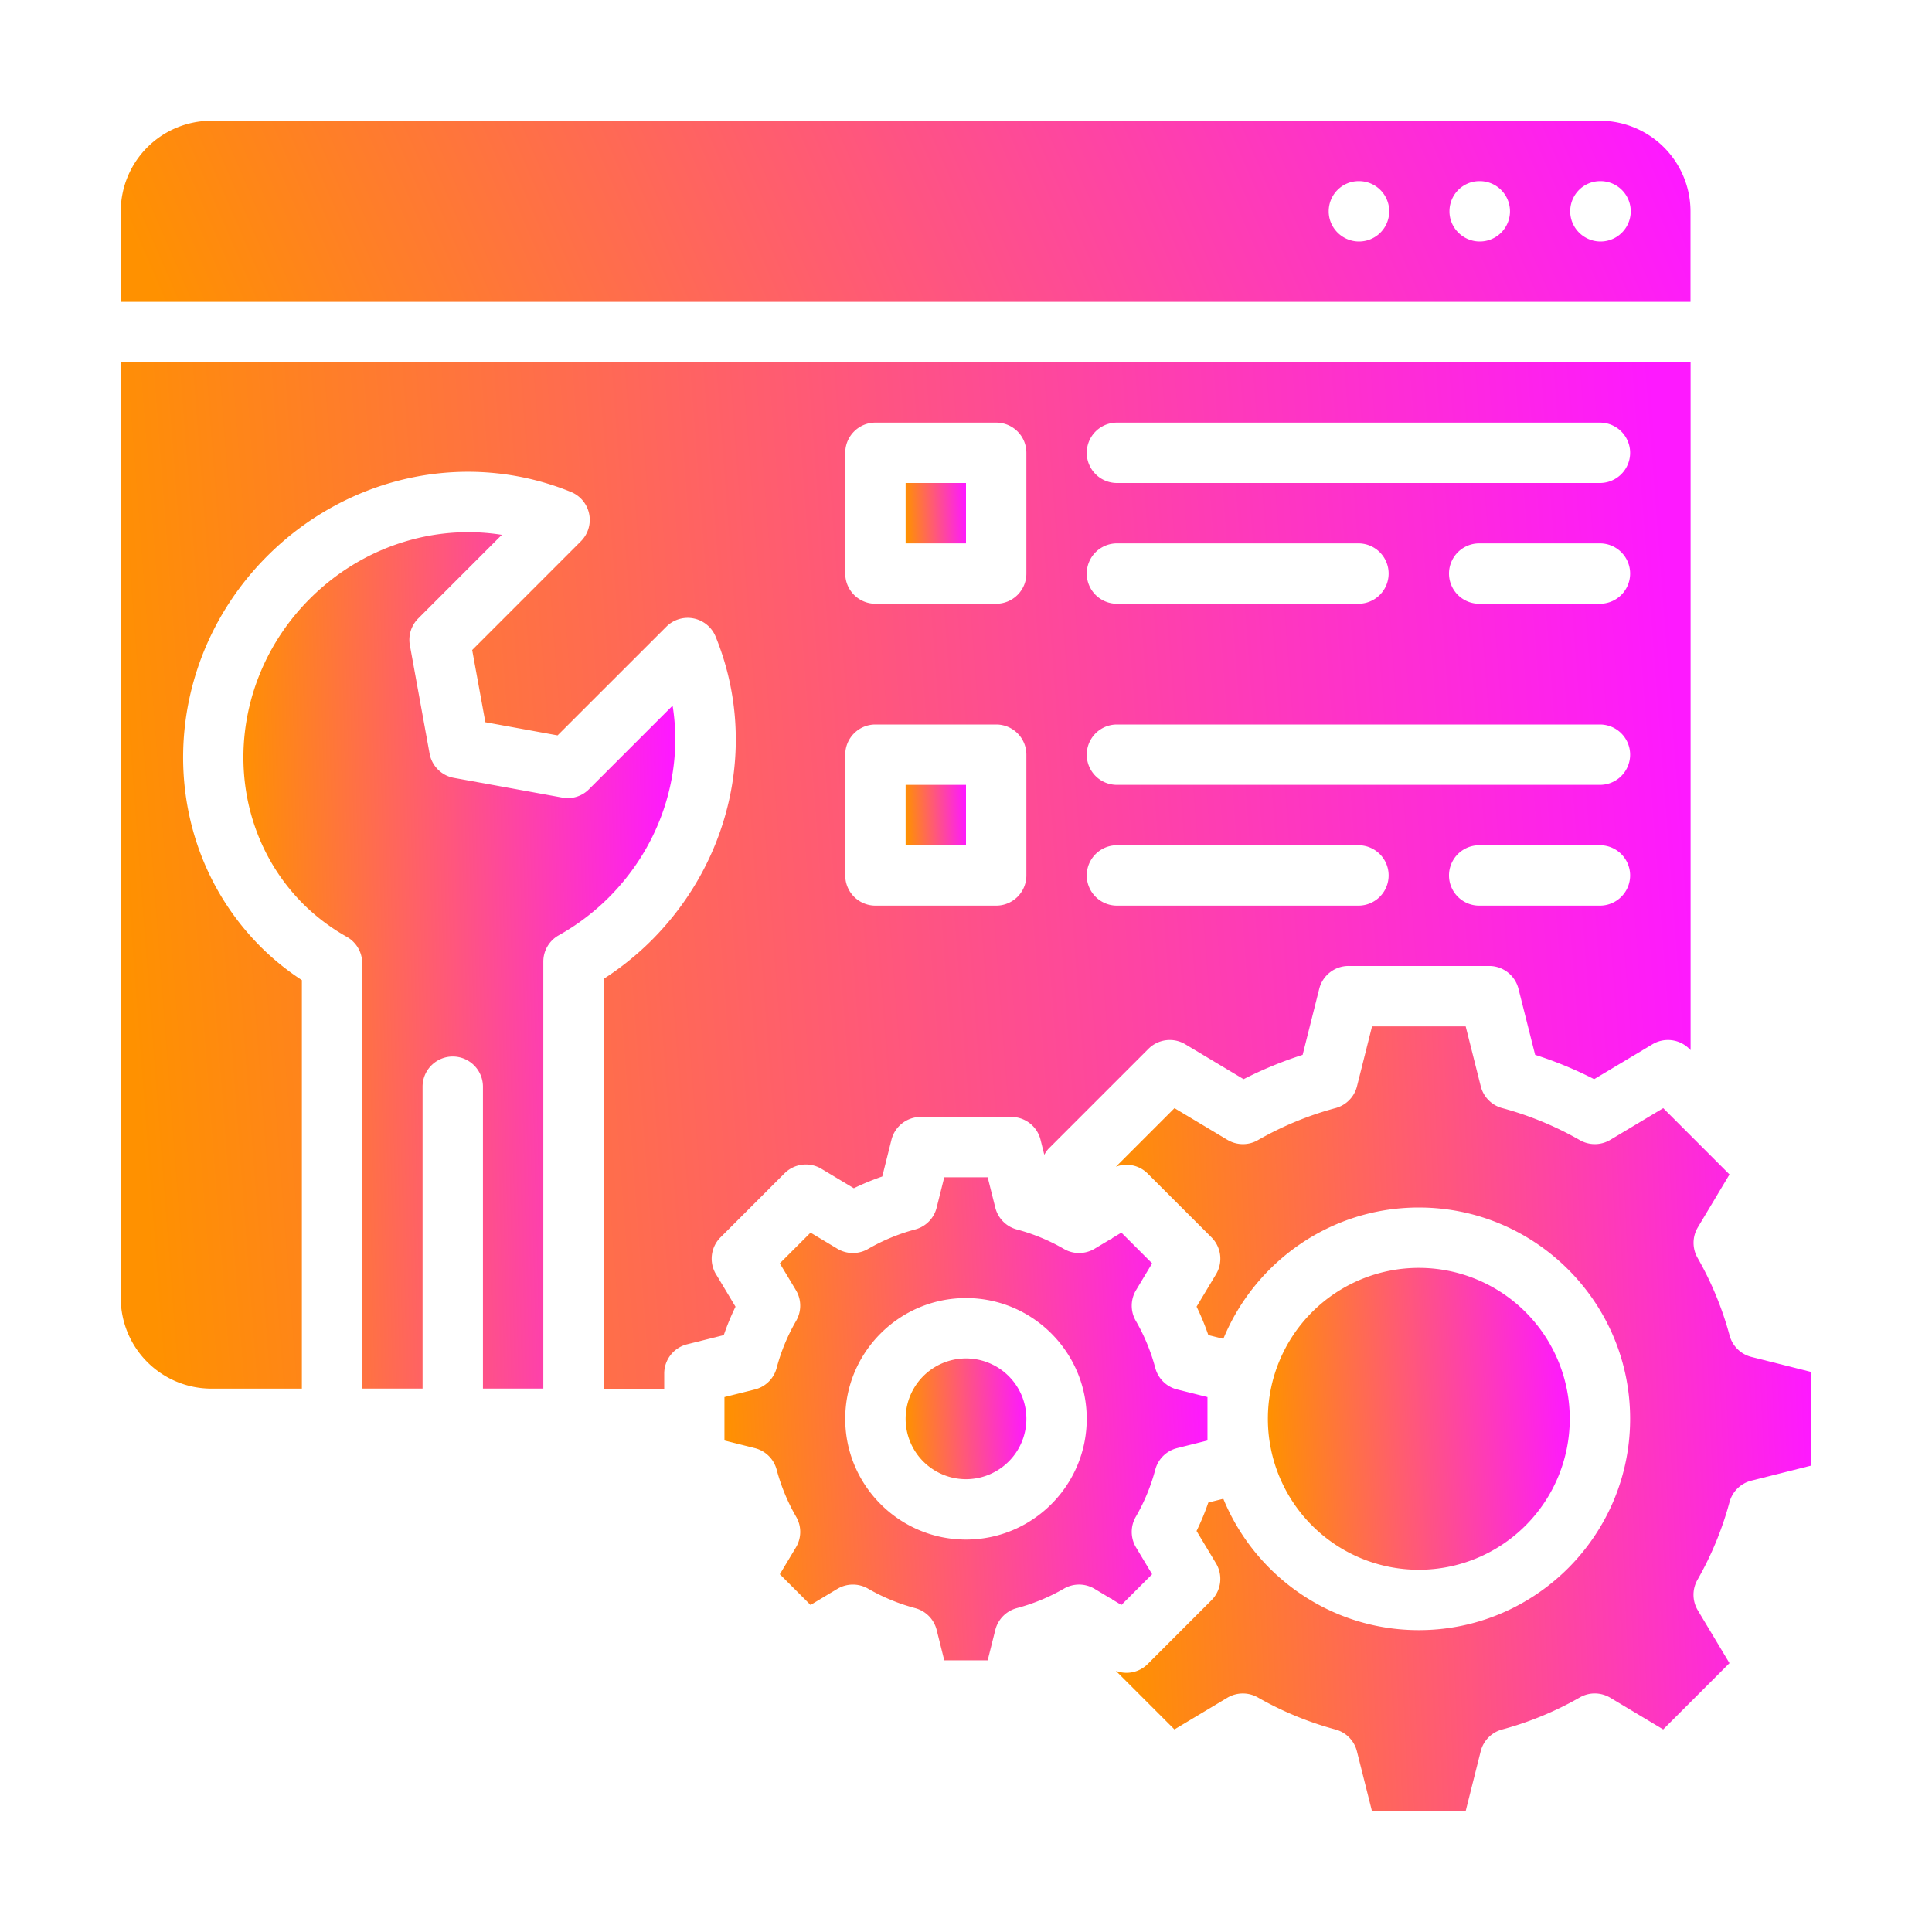 <svg xmlns="http://www.w3.org/2000/svg" width="80" height="80" fill="none"><path fill="url(#a)" d="M37.5 20H40v2.5h-2.5z"/><path fill="url(#b)" d="M37.5 32.5H40V35h-2.5z"/><path fill="url(#c)" d="M29.648 52.764a1.25 1.25 0 0 1 .187-1.528l2.651-2.651a1.25 1.25 0 0 1 1.528-.187l1.341.804a11 11 0 0 1 1.178-.486l.38-1.519a1.25 1.25 0 0 1 1.212-.947h3.75c.574 0 1.074.39 1.212.947l.155.62c.054-.093.11-.186.188-.263l4.125-4.125a1.25 1.25 0 0 1 1.526-.188l2.414 1.445a16.3 16.3 0 0 1 2.444-1.007l.688-2.735a1.25 1.25 0 0 1 1.213-.945h5.825c.572 0 1.072.39 1.212.945l.69 2.735a16 16 0 0 1 2.443 1.007l2.414-1.445a1.25 1.25 0 0 1 1.526.188l.054.053V15H5v38.75a3.755 3.755 0 0 0 3.75 3.75h3.75V40.585a10.6 10.6 0 0 1-1.704-1.379c-4.387-4.389-4.266-11.646.269-16.18 3.359-3.358 8.293-4.401 12.577-2.656a1.25 1.25 0 0 1 .413 2.041l-4.503 4.505.546 2.99 2.99.545 4.505-4.502a1.25 1.25 0 0 1 2.04.412c1.746 4.281.703 9.218-2.655 12.578a12 12 0 0 1-1.974 1.589v16.975h2.5v-.626c0-.573.39-1.073.947-1.212l1.519-.38q.207-.605.486-1.177l-.805-1.342zM66.25 37.5h-5a1.249 1.249 0 1 1 0-2.5h5a1.249 1.249 0 1 1 0 2.5m-20-20h20a1.249 1.249 0 1 1 0 2.5h-20a1.249 1.249 0 1 1 0-2.5m21.25 6.25A1.25 1.25 0 0 1 66.25 25h-5a1.249 1.249 0 1 1 0-2.5h5c.691 0 1.25.559 1.25 1.25M46.25 22.5h10a1.249 1.249 0 1 1 0 2.5h-10a1.249 1.249 0 1 1 0-2.5m0 7.5h20a1.249 1.249 0 1 1 0 2.5h-20a1.249 1.249 0 1 1 0-2.5m0 5h10a1.249 1.249 0 1 1 0 2.5h-10a1.249 1.249 0 1 1 0-2.5M35 18.75c0-.691.559-1.25 1.25-1.25h5c.691 0 1.25.559 1.25 1.25v5A1.25 1.25 0 0 1 41.25 25h-5A1.25 1.25 0 0 1 35 23.75zm0 12.5c0-.691.559-1.25 1.25-1.25h5c.691 0 1.25.559 1.25 1.25v5a1.25 1.25 0 0 1-1.25 1.25h-5A1.25 1.25 0 0 1 35 36.25z"/><path fill="url(#d)" d="M70 8.75A3.755 3.755 0 0 0 66.25 5H8.75A3.755 3.755 0 0 0 5 8.75v3.75h65zM56.275 10c-.69 0-1.256-.56-1.256-1.25s.552-1.25 1.244-1.25h.012a1.25 1.25 0 0 1 0 2.5m5 0c-.69 0-1.256-.56-1.256-1.25s.552-1.25 1.244-1.25h.012a1.25 1.25 0 0 1 0 2.5m5 0c-.69 0-1.256-.56-1.256-1.25s.552-1.25 1.243-1.25h.013a1.25 1.25 0 0 1 0 2.5"/><path fill="url(#e)" d="m27.852 29.218-3.464 3.463a1.23 1.23 0 0 1-1.107.345l-4.486-.816a1.25 1.25 0 0 1-1.007-1.007l-.816-4.486a1.25 1.25 0 0 1 .345-1.107l3.463-3.464c-2.835-.45-5.797.495-7.95 2.646-3.56 3.56-3.68 9.233-.27 12.644a8.4 8.4 0 0 0 1.805 1.359c.39.222.633.637.633 1.087v17.616h2.5v-12.5a1.249 1.249 0 1 1 2.5 0v12.5h2.5v-17.68c0-.452.244-.87.64-1.09a9.5 9.5 0 0 0 2.067-1.562c2.152-2.153 3.1-5.118 2.646-7.949z"/><path fill="url(#f)" d="M58.75 65a6.25 6.25 0 1 0 0-12.5 6.25 6.25 0 0 0 0 12.5"/><path fill="url(#g)" d="M72.52 56.187a1.25 1.25 0 0 1-.9-.883 13.6 13.6 0 0 0-1.328-3.22 1.25 1.25 0 0 1 .013-1.264l1.31-2.189-2.744-2.745-2.189 1.311a1.25 1.25 0 0 1-1.265.013 13.6 13.6 0 0 0-3.219-1.328 1.25 1.25 0 0 1-.883-.901l-.624-2.48h-3.878l-.623 2.48c-.11.439-.448.782-.884.901a13.6 13.6 0 0 0-3.219 1.328c-.391.226-.875.22-1.265-.013l-2.189-1.311-2.425 2.425a1.24 1.24 0 0 1 1.306.275l2.652 2.651a1.25 1.25 0 0 1 .187 1.528l-.805 1.341q.278.573.486 1.177l.622.155C51.965 52.253 55.098 50 58.75 50c4.824 0 8.75 3.926 8.75 8.75s-3.927 8.75-8.75 8.75c-3.653 0-6.786-2.253-8.095-5.439l-.621.155q-.207.605-.487 1.178l.805 1.34a1.25 1.25 0 0 1-.187 1.528l-2.651 2.651a1.24 1.24 0 0 1-1.308.274l2.425 2.425 2.189-1.311c.39-.233.872-.236 1.265-.013a13.6 13.6 0 0 0 3.218 1.328c.437.119.774.463.884.901l.624 2.48h3.878l.623-2.48a1.25 1.25 0 0 1 .884-.901 13.6 13.6 0 0 0 3.219-1.328c.391-.226.875-.22 1.265.013l2.189 1.311 2.745-2.745-1.312-2.189a1.25 1.25 0 0 1-.012-1.264 13.6 13.6 0 0 0 1.327-3.22c.119-.436.463-.773.901-.883l2.48-.624V56.81z"/><path fill="url(#h)" d="m47.707 65.186-.666-1.11a1.25 1.25 0 0 1-.01-1.27 8 8 0 0 0 .807-1.953c.117-.44.464-.78.905-.89l1.256-.315V57.85l-1.256-.315a1.25 1.25 0 0 1-.905-.89 8 8 0 0 0-.807-1.952 1.25 1.25 0 0 1 .01-1.27l.666-1.11-1.273-1.273-.368.222c-.014.008-.022.023-.035.032s-.032.008-.045.017l-.66.396c-.39.233-.88.237-1.27.01a8 8 0 0 0-1.953-.808 1.25 1.25 0 0 1-.89-.905l-.315-1.256H39.1l-.315 1.256c-.11.442-.45.788-.89.905a8 8 0 0 0-1.952.808 1.25 1.25 0 0 1-1.27-.01l-1.11-.666-1.273 1.272.667 1.11c.235.39.237.876.01 1.27a8 8 0 0 0-.808 1.953c-.117.44-.463.78-.905.89l-1.256.314v1.798l1.256.315c.441.11.788.45.905.89.184.688.456 1.345.808 1.953.229.392.225.878-.01 1.27l-.666 1.11 1.272 1.272 1.11-.666c.39-.234.879-.237 1.27-.01a8 8 0 0 0 1.953.807c.44.118.78.464.89.905l.314 1.257h1.798l.315-1.257c.11-.441.45-.787.89-.905a8 8 0 0 0 1.953-.807 1.25 1.25 0 0 1 1.27.01l.66.396c.015.007.03.007.046.016.014.009.021.024.035.033l.368.221zm-7.708-1.436c-2.757 0-5-2.242-5-5s2.243-5 5-5 5 2.243 5 5-2.242 5-5 5"/><path fill="url(#i)" d="M40 61.25a2.5 2.5 0 1 0 0-5 2.5 2.5 0 0 0 0 5"/><defs><linearGradient id="a" x1="37.5" x2="39.994" y1="21.256" y2="21.131" gradientUnits="userSpaceOnUse"><stop stop-color="#FF9100"/><stop offset="1" stop-color="#FE19FF"/></linearGradient><linearGradient id="b" x1="37.5" x2="39.994" y1="33.756" y2="33.631" gradientUnits="userSpaceOnUse"><stop stop-color="#FF9100"/><stop offset="1" stop-color="#FE19FF"/></linearGradient><linearGradient id="c" x1="5" x2="69.628" y1="36.347" y2="31.421" gradientUnits="userSpaceOnUse"><stop stop-color="#FF9100"/><stop offset="1" stop-color="#FE19FF"/></linearGradient><linearGradient id="d" x1="5" x2="59.779" y1="8.767" y2="-14.895" gradientUnits="userSpaceOnUse"><stop stop-color="#FF9100"/><stop offset="1" stop-color="#FE19FF"/></linearGradient><linearGradient id="e" x1="10.08" x2="27.951" y1="39.847" y2="39.398" gradientUnits="userSpaceOnUse"><stop stop-color="#FF9100"/><stop offset="1" stop-color="#FE19FF"/></linearGradient><linearGradient id="f" x1="52.5" x2="64.969" y1="58.778" y2="58.157" gradientUnits="userSpaceOnUse"><stop stop-color="#FF9100"/><stop offset="1" stop-color="#FE19FF"/></linearGradient><linearGradient id="g" x1="46.207" x2="74.944" y1="58.822" y2="57.553" gradientUnits="userSpaceOnUse"><stop stop-color="#FF9100"/><stop offset="1" stop-color="#FE19FF"/></linearGradient><linearGradient id="h" x1="29.998" x2="49.95" y1="58.794" y2="57.8" gradientUnits="userSpaceOnUse"><stop stop-color="#FF9100"/><stop offset="1" stop-color="#FE19FF"/></linearGradient><linearGradient id="i" x1="37.5" x2="42.488" y1="58.761" y2="58.513" gradientUnits="userSpaceOnUse"><stop stop-color="#FF9100"/><stop offset="1" stop-color="#FE19FF"/></linearGradient></defs></svg>
